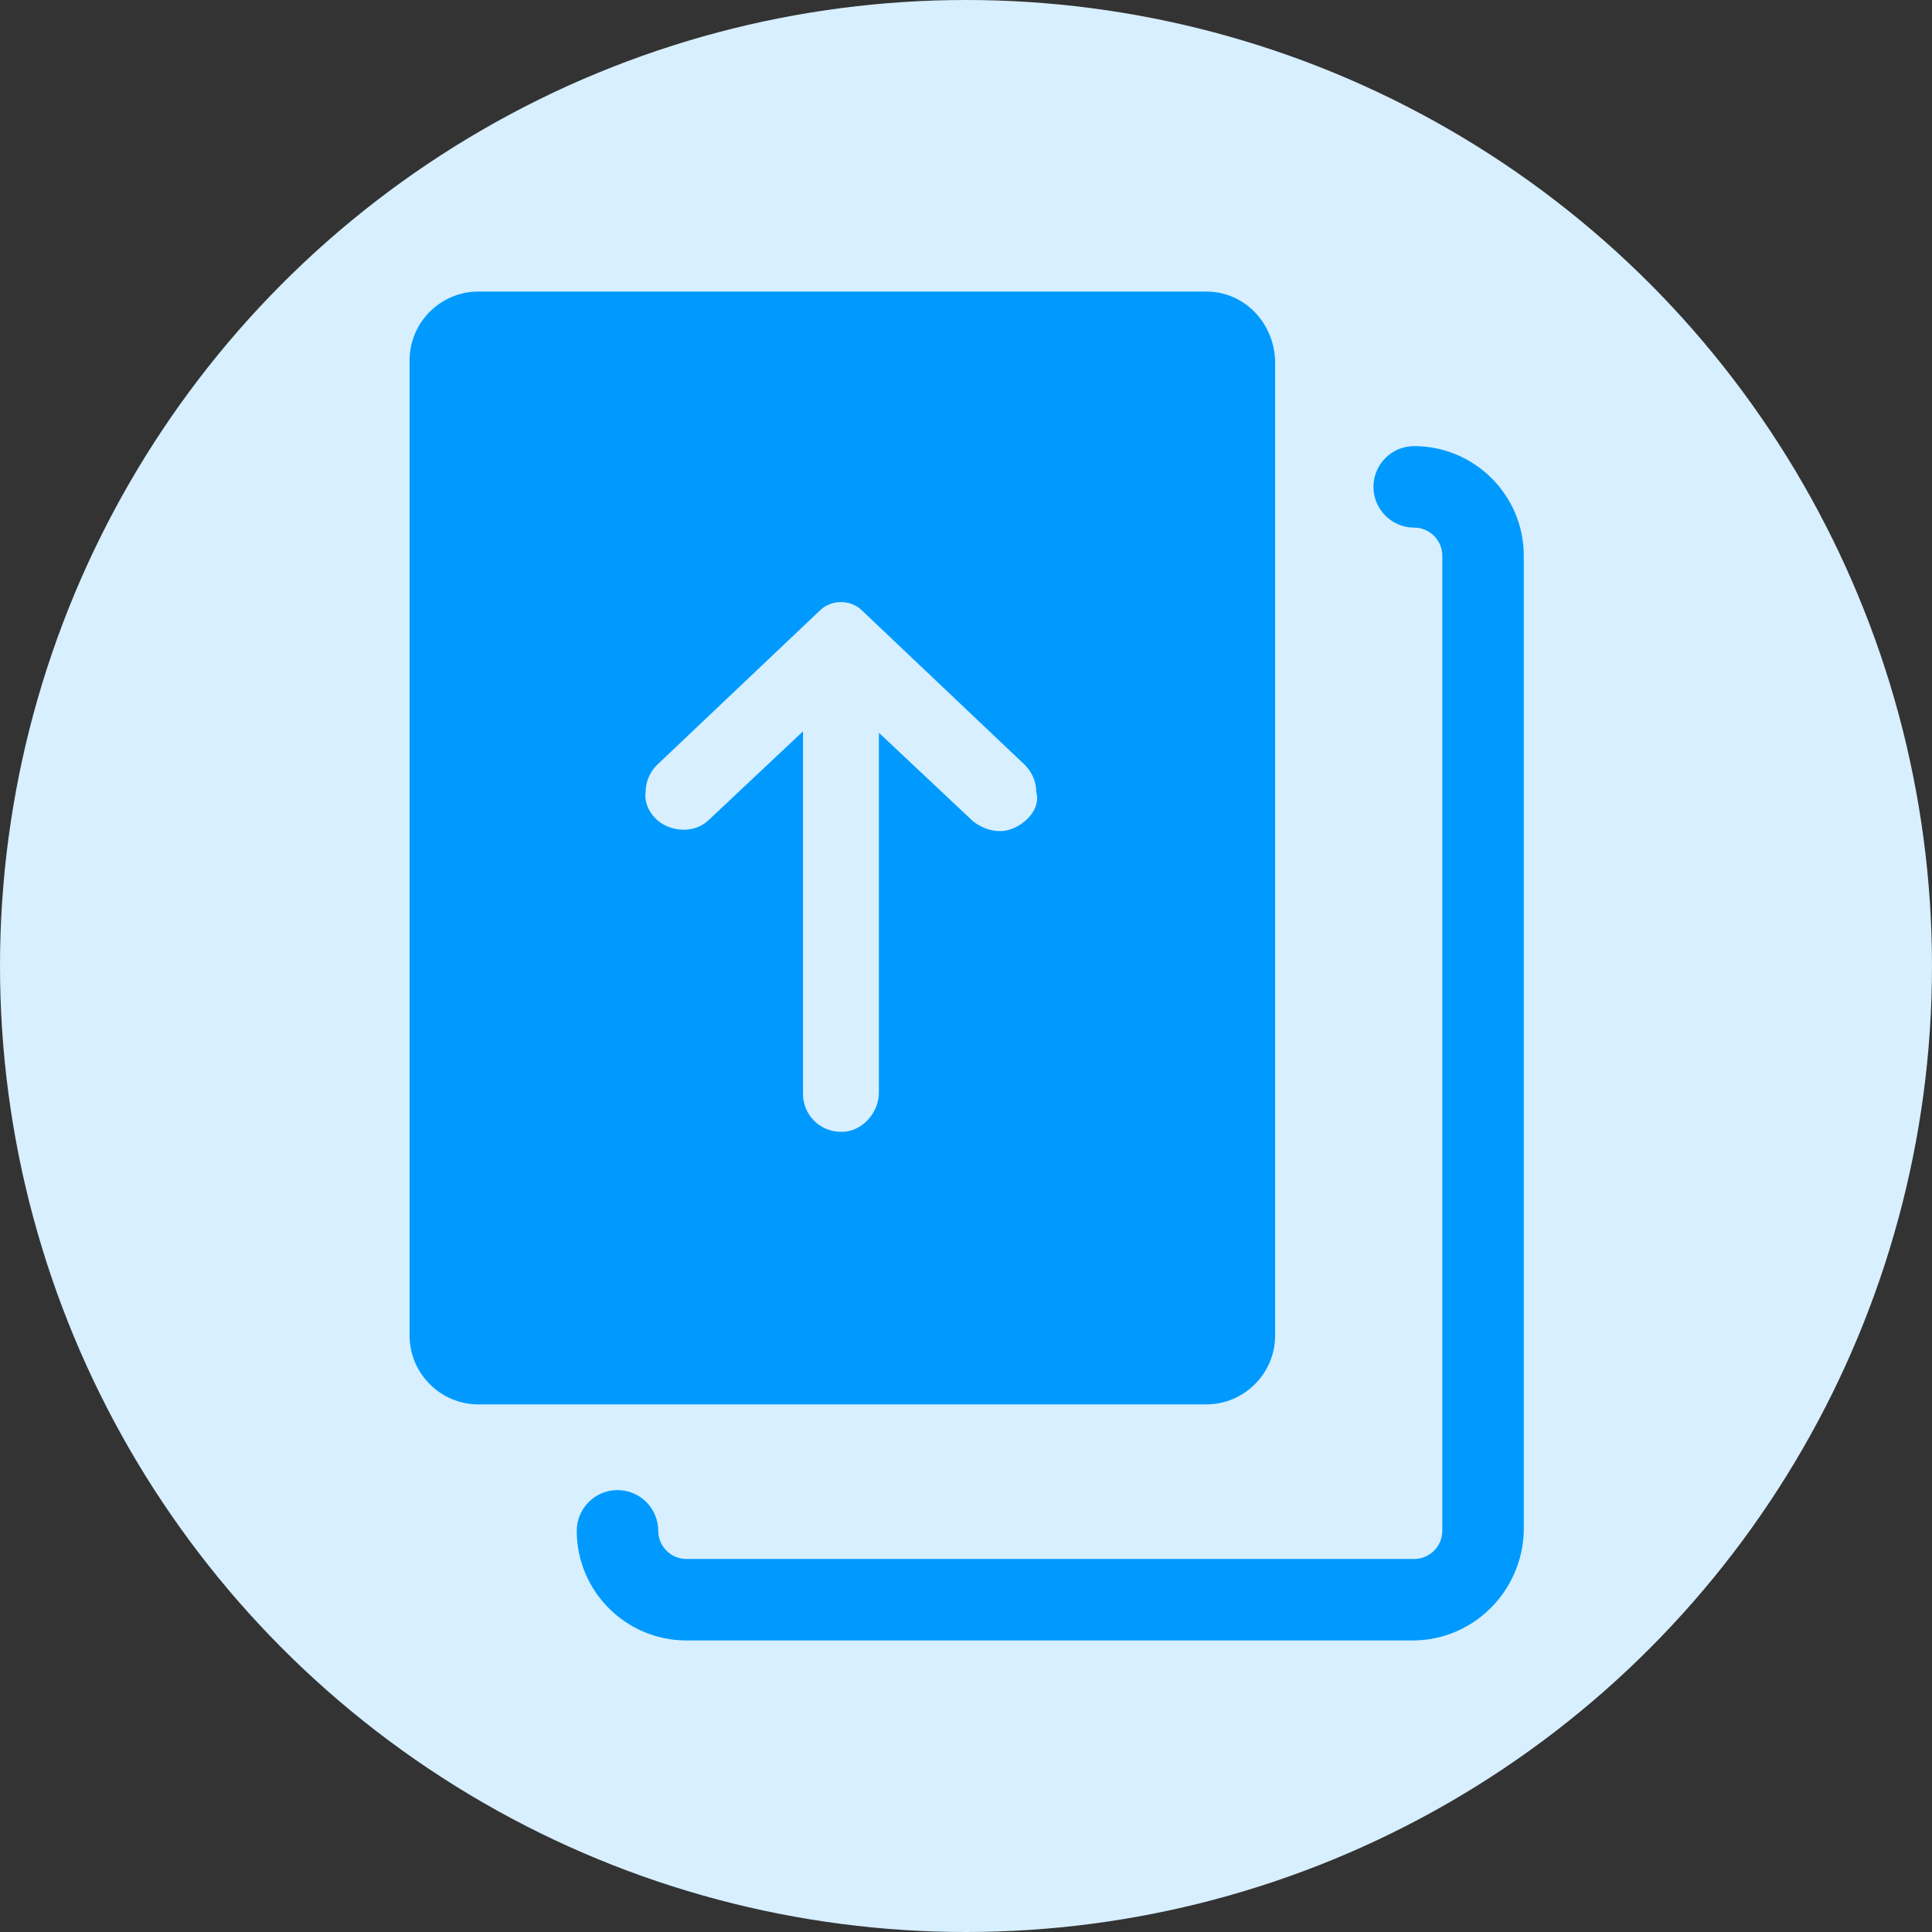 <svg xmlns="http://www.w3.org/2000/svg" width="66" height="66" viewBox="0 0 66 66" fill="none"><rect x="0" y="0" width="66" height="66" fill="#333333" stroke="none"/><circle cx="33" cy="33" r="33" fill="#D7EFFF"></circle><path d="M41.208 9.96H16.344C15.048 9.96 13.992 11.016 13.992 12.312V45.624C13.992 46.92 15.048 47.976 16.344 47.976H41.208C42.504 47.976 43.56 46.92 43.56 45.624V12.312C43.512 11.016 42.504 9.96 41.208 9.96ZM35.112 27.96C34.872 28.2 34.536 28.392 34.152 28.392C33.816 28.392 33.48 28.248 33.24 28.056L30.024 25.032V37.32C30.024 37.992 29.496 38.616 28.824 38.664C28.776 38.664 28.728 38.664 28.728 38.664C28.008 38.664 27.432 38.088 27.432 37.368V24.984L24.216 28.008C23.736 28.488 22.872 28.44 22.392 27.96C22.152 27.72 22.008 27.384 22.056 27.048C22.056 26.712 22.2 26.376 22.44 26.136L28.008 20.856C28.392 20.472 29.064 20.472 29.448 20.856L35.016 26.136C35.256 26.376 35.4 26.712 35.4 27.048C35.496 27.384 35.352 27.72 35.112 27.96Z" fill="#009AFE"></path><path d="M48.263 56.04H23.447C21.383 56.04 19.703 54.36 19.703 52.296C19.703 51.528 20.327 50.904 21.095 50.904C21.863 50.904 22.487 51.528 22.487 52.296C22.487 52.824 22.919 53.256 23.447 53.256H48.311C48.839 53.256 49.271 52.824 49.271 52.296V18.984C49.271 18.456 48.839 18.024 48.311 18.024C47.543 18.024 46.919 17.4 46.919 16.632C46.919 15.864 47.543 15.24 48.311 15.24C50.375 15.24 52.055 16.92 52.055 18.984V52.296C52.007 54.36 50.327 56.04 48.263 56.04Z" fill="#009AFE"></path></svg>